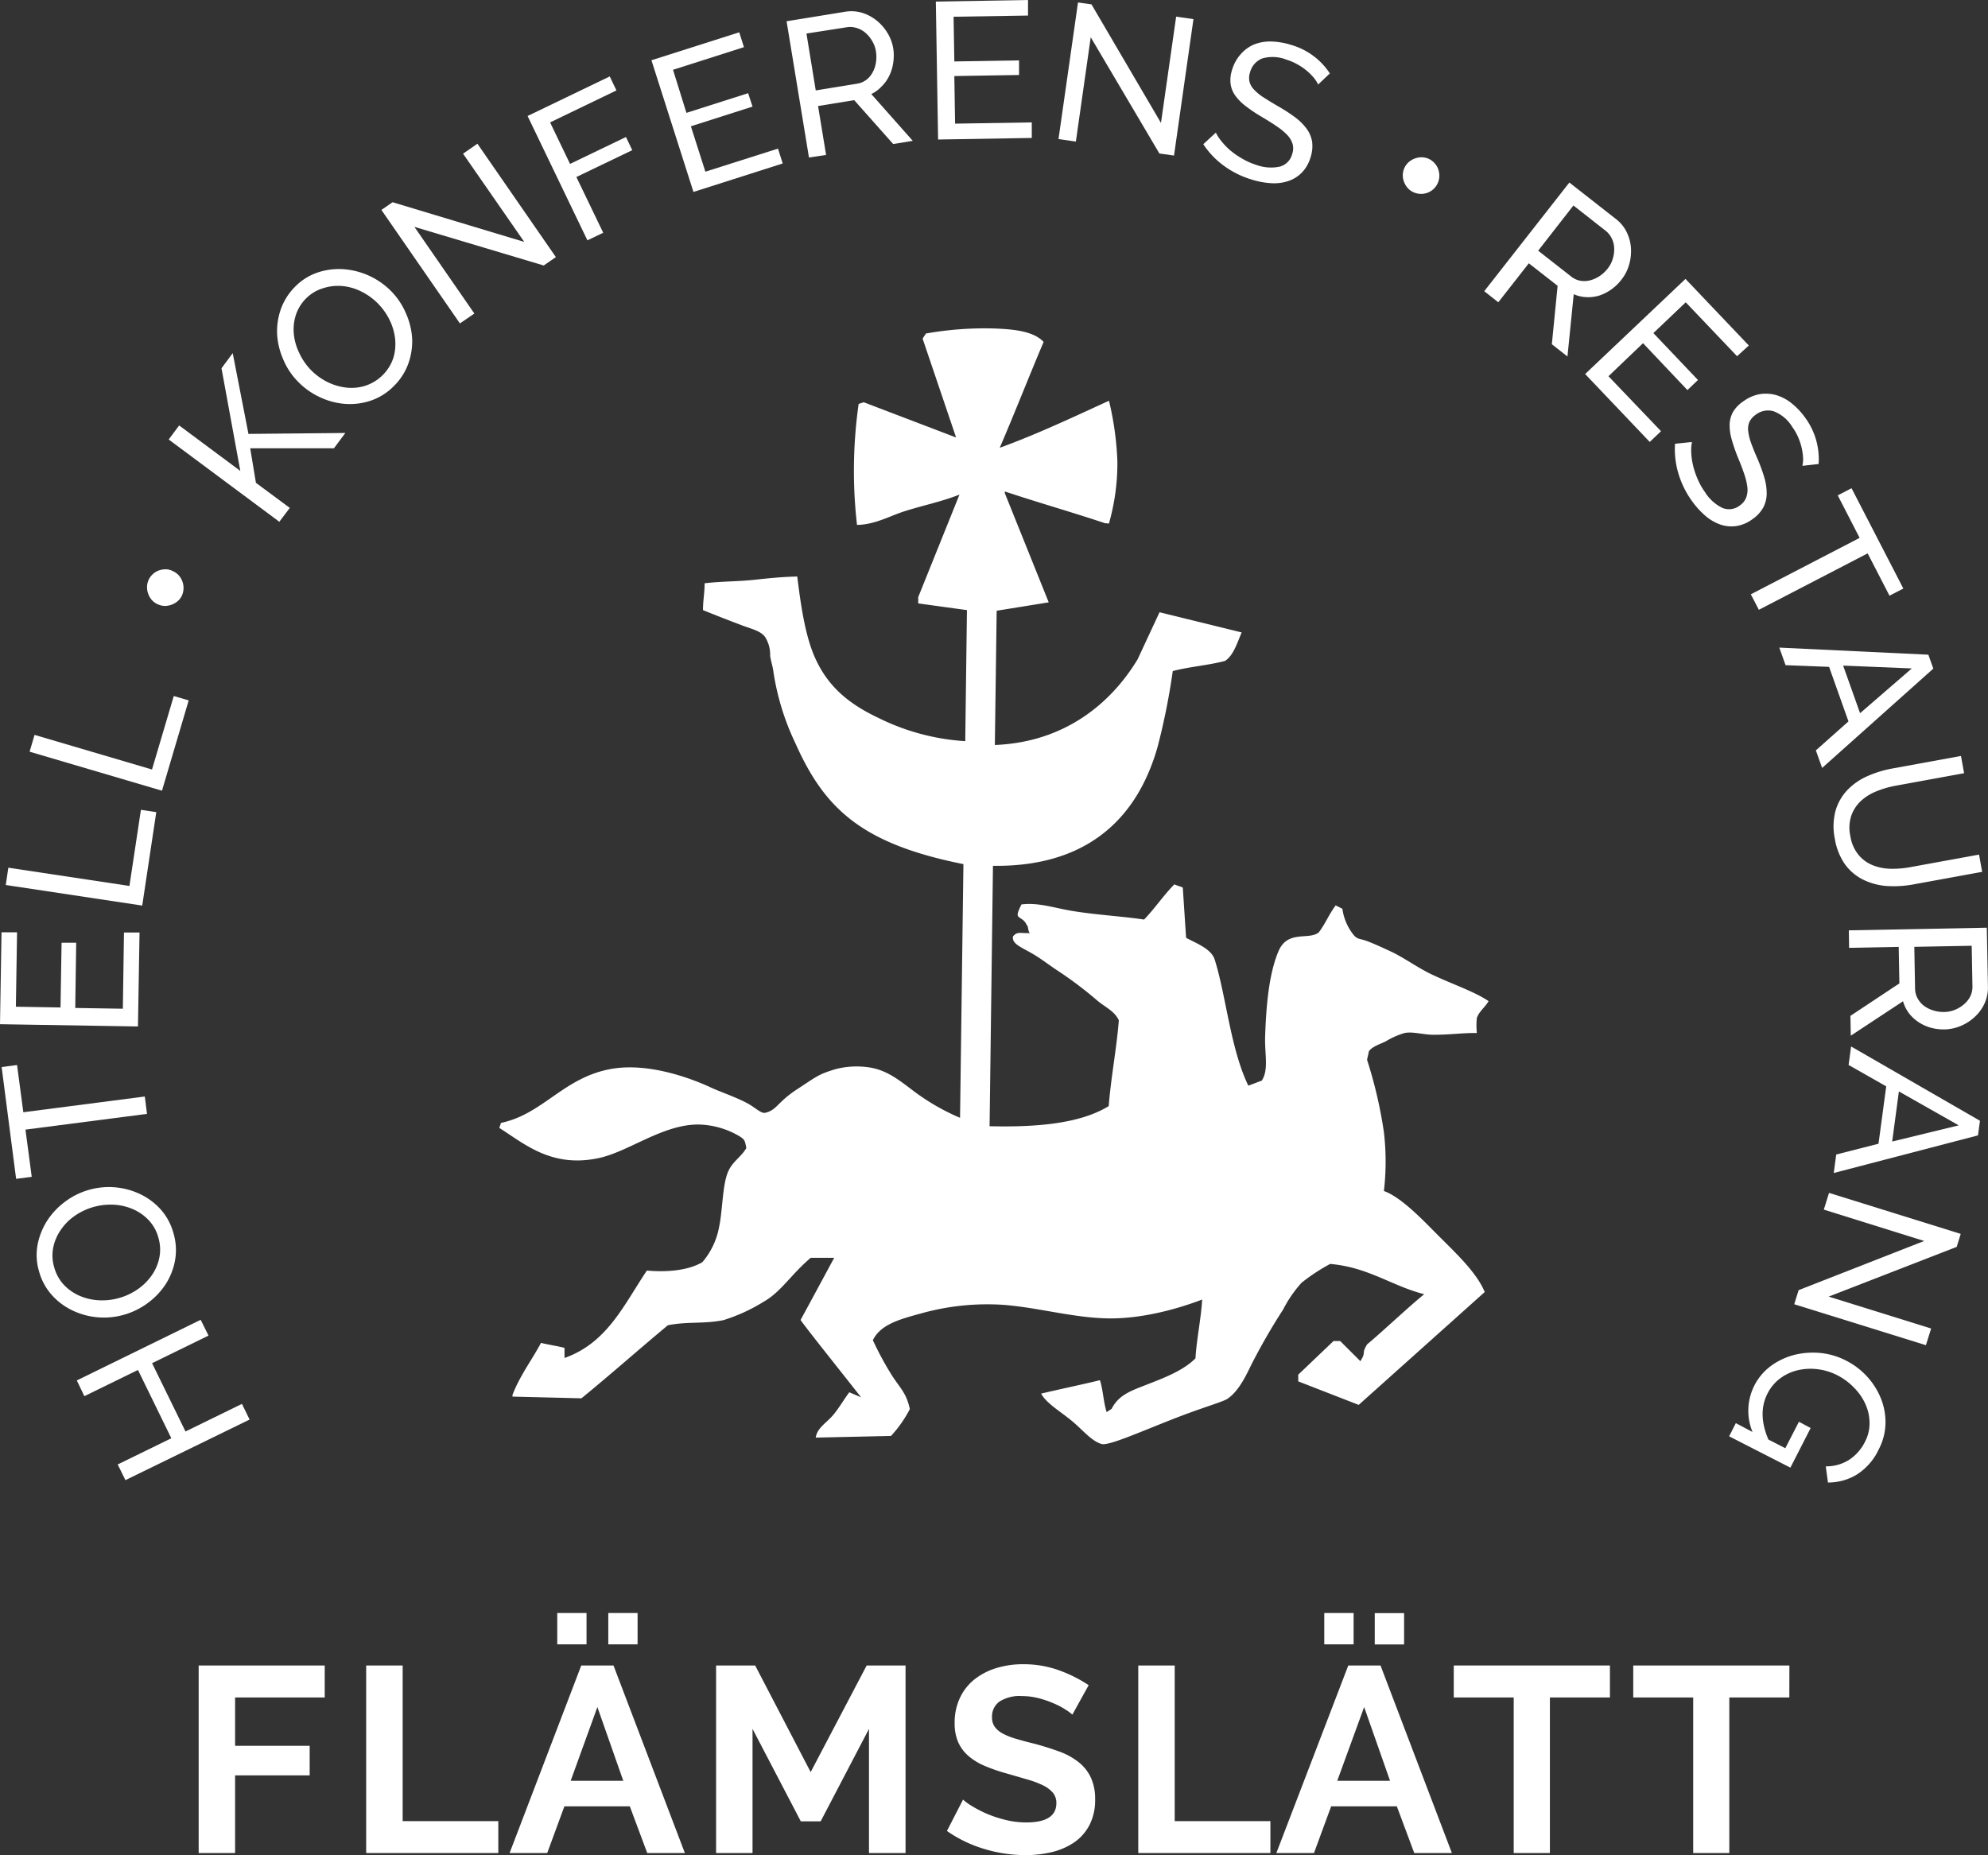 <svg xmlns="http://www.w3.org/2000/svg" viewBox="0 0 317.01 295.86"><rect x="0" y="0" width="317.01" height="295.86" fill="#333333" stroke="none"/><defs><style>.cls-1,.cls-2{fill:#fff;}.cls-1{fill-rule:evenodd;}</style></defs><title>logo_neg</title><g id="Lager_2" data-name="Lager 2"><g id="Lager_1-2" data-name="Lager 1"><path class="cls-1" d="M158.64,118.81c11-.43,18.45-6.51,22.77-13.67l3.49-7.5L198,100.86c-.65,1.48-1.31,3.74-2.68,4.55-2.77.72-5.54.89-8.31,1.61a106.37,106.37,0,0,1-2.41,12.06c-3.39,12-11.81,19.2-26.26,19l-.54,41.53c7.57.18,14.46-.42,19-3.21.35-4.56,1.25-9.11,1.61-13.67-.65-1.49-2.27-2.15-3.49-3.21a62,62,0,0,0-6.43-4.83c-1.14-.75-2.66-1.93-4-2.68-1.74-1-3.18-1.52-2.95-2.68.69-.84,1.23-.45,2.68-.53-.35-.36-.17-1-.53-1.34-.35-.84-1.12-1-1.34-1.34s.09-.95.53-1.88c2.72-.36,5.33.6,8.31,1.07,3.74.6,7.86.83,11.25,1.34,1.79-1.87,3-3.75,4.83-5.62.27.18,1.07.35,1.34.53.18,2.68.35,5.36.53,8,1.66.91,4,1.73,4.56,3.48,1.82,5.77,2.51,14.21,5.36,20.1.26-.09,1.87-.71,2.14-.8,1.15-1.73.45-4.28.54-7,.15-4.68.57-10,2.14-13.66,1.47-3.44,4.88-1.68,6.43-3,1.07-1.43,1.61-2.86,2.68-4.29l1.07.54a8.48,8.48,0,0,0,1.88,4.28c.62.64,1,.49,1.87.81,1.2.42,3,1.27,4.29,1.87,2,1,4.07,2.49,6.16,3.49,3.46,1.64,6.87,2.75,9.11,4.28-.57,1-1.51,1.63-1.87,2.68a12,12,0,0,0,0,2.41c-2-.06-4.49.3-7,.27-1.57,0-3.21-.55-4.55-.27a12.57,12.57,0,0,0-3,1.34c-.94.44-2.27.88-2.68,1.61,0,.18-.27,1.16-.27,1.34a71.29,71.29,0,0,1,2.68,11.52,40.43,40.43,0,0,1,0,9.38c2.75,1,6,4.41,8.57,7,3,3,6.21,6,7.51,9.11l-20.1,18-9.64-3.75v-1.07l5.62-5.36h1.07l3.22,3.21c1-1.6.09-1.07,1.07-2.68,2.41-2,6.7-6.07,9.11-8-5.23-1.34-8.86-4.29-15-4.83a30.64,30.64,0,0,0-4.56,3,19.93,19.93,0,0,0-2.95,4.29,98.11,98.11,0,0,0-5.09,8.84c-1,2.09-2.1,4.22-3.75,5.36-.7.48-3.39,1.23-7.23,2.68-5.52,2.08-11.64,4.9-12.86,4.55-1.66-.48-3-2.25-4.83-3.75s-4-2.76-4.82-4.29c3-.71,6.43-1.42,9.38-2.14.53,1.7.53,3.39,1.07,5.09l.8-.53c1.09-2.19,3.12-2.88,5.36-3.76,2.82-1.1,6-2.27,8-4.28.18-3,.89-6.34,1.07-9.38-4,1.53-9.8,3.14-15.27,3s-10.8-1.7-16.34-2.15a39.19,39.19,0,0,0-13.13,1.34c-3.68,1-6.54,1.81-7.77,4.29a49,49,0,0,0,3.21,5.89c1.2,1.79,2.2,2.71,2.68,5.1a19.14,19.14,0,0,1-3,4.28l-12,.27c.2-1.51,1.65-2.31,2.67-3.48s1.82-2.62,2.68-3.75l1.88.8c-3.22-4.11-8.74-11-9.65-12.33,1.7-3.12,3.67-6.78,5.36-9.91h-3.75c-3.2,2.73-4.71,5.42-7.5,7a27.64,27.64,0,0,1-6.43,2.94c-3.19.63-5.66.18-8.84.81C102,215.09,97.37,219.2,92.72,223l-11-.27v-.27c1.21-3.13,3.08-5.54,4.55-8.3,1,.26,2.77.53,3.75.8v1.61c6.83-2.42,9.45-8.46,13.13-13.94,3.18.28,6.59,0,8.85-1.34a11.94,11.94,0,0,0,2.67-5.62c.54-2.49.52-6.4,1.34-8.58.7-1.84,2.13-2.48,3-4-.23-1.21-.24-1.33-1.07-1.87a13.35,13.35,0,0,0-6.43-1.88c-5.79-.09-11.2,4.33-16.08,5.36-7.54,1.59-11.88-2.35-15.81-4.82l.27-.8c6.68-1.4,9.91-7.17,17.42-8.58,6.48-1.22,13.9,1.93,16.08,2.95,1.22.58,3.75,1.44,5.62,2.41,1.44.75,2.32,1.75,3,1.61,1.9-.44,1.88-1.65,5.09-3.75s3.41-2.39,6.16-3.22a13.43,13.43,0,0,1,5.36-.27c2.65.41,4.51,1.83,6.7,3.49a35.39,35.39,0,0,0,7.77,4.55c.18-13.39.36-27.06.54-40.46-16.23-3.24-22.15-8.84-26.8-19.29a40.33,40.33,0,0,1-3.48-11.25c-.11-1-.43-1.84-.54-2.68a5.36,5.36,0,0,0-.8-3c-.76-1-2.06-1.24-3.75-1.88s-3.8-1.45-6.16-2.41c0-1.61.26-2.68.26-4.28,2.71-.32,5.2-.27,7.77-.54s4.34-.47,7-.54c.58,4.7,1.26,9.23,2.68,12.6,2.07,4.89,5.51,7.69,10.18,9.91a36.08,36.08,0,0,0,13.93,3.75l.27-20.9-7.77-1.07V95.23L153,78.88c-3,1.17-5.71,1.68-8.84,2.68-2.22.71-4.67,2.12-7.5,2.15a75.83,75.83,0,0,1,.26-19.29l.81-.27,14.73,5.62L147.12,54l.53-.81a53.53,53.53,0,0,1,11-.8c2.93.12,6.12.39,7.77,2.14-2.32,5.45-4.65,11.43-7,16.88,5.9-2.14,11.61-4.84,17.42-7.5a49,49,0,0,1,1.34,9.65,35.18,35.18,0,0,1-1.34,9.91c-.18.09-.36-.09-.54,0-5.36-1.79-10.72-3.31-16.07-5.09v.27l7,17.41-8.3,1.34Z"></path><path class="cls-2" d="M12.25,220.15,32,210.48,33.25,213l-9,4.4,5.33,10.89,9-4.4,1.22,2.5L20,236.05l-1.23-2.5,8.55-4.18L22,218.48l-8.55,4.18Z"></path><path class="cls-2" d="M27.65,196.63a9.44,9.44,0,0,1,.27,4.33,10.48,10.48,0,0,1-1.5,3.84,11.5,11.5,0,0,1-2.85,3,11.75,11.75,0,0,1-3.75,1.86,11.61,11.61,0,0,1-8.3-.69,10.35,10.35,0,0,1-3.29-2.48,9.37,9.37,0,0,1-2-3.72A9.12,9.12,0,0,1,6,198.47a10.94,10.94,0,0,1,1.55-3.84,11.68,11.68,0,0,1,2.85-3,11.62,11.62,0,0,1,12-1.17,10.47,10.47,0,0,1,3.27,2.47A9.37,9.37,0,0,1,27.65,196.63ZM19,207a9.75,9.75,0,0,0,3-1.42,9,9,0,0,0,2.24-2.25,7.47,7.47,0,0,0,1.18-2.82,6.65,6.65,0,0,0-.18-3.18,6.45,6.45,0,0,0-1.61-2.82,7.57,7.57,0,0,0-2.57-1.73,8.78,8.78,0,0,0-3.07-.66,10,10,0,0,0-6.11,1.81,8.51,8.51,0,0,0-2.22,2.26A7.61,7.61,0,0,0,8.48,199a6.56,6.56,0,0,0,.17,3.13,6.66,6.66,0,0,0,1.59,2.83,7.65,7.65,0,0,0,2.54,1.73,8.75,8.75,0,0,0,3.07.68A9.71,9.71,0,0,0,19,207Z"></path><path class="cls-2" d="M2.72,169.85l1,7.53,19.37-2.51.35,2.77L4.06,180.15l1,7.53L2.57,188,.26,170.17Z"></path><path class="cls-2" d="M19.77,148.72l2.48,0L22,163.7l-22-.36.24-14.66,2.48,0-.19,11.87,7.12.12.17-10.32,2.33,0L12,160.75l7.59.12Z"></path><path class="cls-2" d="M22.68,144.42.92,141.14l.41-2.76,19.31,2.91,1.83-12.14,2.45.37Z"></path><path class="cls-2" d="M25.83,126.1,4.72,119.88l.79-2.68,18.73,5.52L27.71,111l2.38.7Z"></path><path class="cls-2" d="M27.64,91.12a2.77,2.77,0,0,1,.93.71,3.1,3.1,0,0,1,.55,1A3,3,0,0,1,29,95a2.67,2.67,0,0,1-.7.9,3.31,3.31,0,0,1-1,.56,2.92,2.92,0,0,1-1.1.17,3,3,0,0,1-1.14-.3,2.8,2.8,0,0,1-.9-.7,3.17,3.17,0,0,1-.55-1,3,3,0,0,1-.16-1.12,2.84,2.84,0,0,1,.28-1.1,2.87,2.87,0,0,1,.71-.91,2.77,2.77,0,0,1,1-.56,3.46,3.46,0,0,1,1.11-.15A2.69,2.69,0,0,1,27.64,91.12Z"></path><path class="cls-2" d="M44.54,83.21,26.9,70.09l1.67-2.24,9.75,7.25-3-16.37,1.79-2.41L39.62,69.2l15.45-.15-1.82,2.44-13.35,0L40.81,77l5.4,4Z"></path><path class="cls-2" d="M62.77,61.6a9.27,9.27,0,0,1-3.67,2.3,10.41,10.41,0,0,1-4.09.51,11.33,11.33,0,0,1-4-1.07,11.68,11.68,0,0,1-3.43-2.41,11.17,11.17,0,0,1-2.39-3.55,11.74,11.74,0,0,1-1-4.07,10.75,10.75,0,0,1,.62-4.08,9.69,9.69,0,0,1,2.3-3.56,9.08,9.08,0,0,1,3.69-2.26,10.67,10.67,0,0,1,4.11-.47,11.91,11.91,0,0,1,7.41,3.44,11.35,11.35,0,0,1,2.4,3.56,11.5,11.5,0,0,1,1,4.05,10.46,10.46,0,0,1-.61,4A9.51,9.51,0,0,1,62.77,61.6ZM49.57,59a9.84,9.84,0,0,0,2.66,1.93,9.18,9.18,0,0,0,3.05.89,7.29,7.29,0,0,0,3-.31A7,7,0,0,0,62.75,57,7.84,7.84,0,0,0,63,54a9,9,0,0,0-.89-3,10,10,0,0,0-1.84-2.59,9.87,9.87,0,0,0-2.66-1.92,8.44,8.44,0,0,0-3-.87,7.62,7.62,0,0,0-3,.32A6.44,6.44,0,0,0,48.9,47.5a6.69,6.69,0,0,0-1.73,2.76,7.52,7.52,0,0,0-.31,3.05,8.76,8.76,0,0,0,.87,3A9.68,9.68,0,0,0,49.57,59Z"></path><path class="cls-2" d="M66.08,36.18,75.64,50l-2.3,1.58L60.82,33.48l1.78-1.23,21,6.33L73.84,24.51l2.29-1.59L88.64,41,86.7,42.34Z"></path><path class="cls-2" d="M93.67,38.33,84.13,18.5l13.1-6.31,1.07,2.23-10.58,5.1,3.18,6.62,8.92-4.29,1,2.1-8.91,4.28,4.28,8.89Z"></path><path class="cls-2" d="M124.06,23.7l.75,2.37-14.23,4.54-6.7-21,14-4.46.75,2.37-11.31,3.61L109.46,18l9.84-3.14L120,17l-9.83,3.14,2.31,7.24Z"></path><path class="cls-2" d="M129,25.12,125.43,3.39l9.3-1.51a6,6,0,0,1,2.74.16,7,7,0,0,1,2.34,1.25,7.63,7.63,0,0,1,1.73,2,6.87,6.87,0,0,1,.9,2.44,7.66,7.66,0,0,1,0,2.24,6.94,6.94,0,0,1-.61,2.06,6,6,0,0,1-1.2,1.71A5.68,5.68,0,0,1,138.94,15l6.61,7.46-3.12.51-6.22-7-5.76.94,1.28,7.8Zm1.08-10.7,6.58-1.07a3.38,3.38,0,0,0,1.49-.62,3.63,3.63,0,0,0,1-1.19,4.75,4.75,0,0,0,.53-1.58,5.7,5.7,0,0,0,0-1.75,4.51,4.51,0,0,0-.61-1.68A4.93,4.93,0,0,0,138,5.23a3.75,3.75,0,0,0-1.41-.77A3.35,3.35,0,0,0,135,4.35l-6.4,1Z"></path><path class="cls-2" d="M164.53,19.52l0,2.48-14.94.25-.36-22L163.93,0l0,2.48-11.87.19.12,7.13,10.32-.17,0,2.33-10.32.17.12,7.59Z"></path><path class="cls-2" d="M173.93,5.94l-2.37,16.64-2.77-.4L171.9.39l2.15.31,11.08,18.9,2.42-16.94,2.76.39-3.1,21.76-2.33-.33Z"></path><path class="cls-2" d="M210.19,13.48a4.73,4.73,0,0,0-.7-1.09,8.94,8.94,0,0,0-1.11-1.11,10.14,10.14,0,0,0-1.46-1,9,9,0,0,0-1.76-.76,6,6,0,0,0-3.88-.2,3.25,3.25,0,0,0-1.93,2.16,2.9,2.9,0,0,0-.11,1.52,2.77,2.77,0,0,0,.72,1.28,7.64,7.64,0,0,0,1.51,1.24c.63.41,1.39.87,2.27,1.39a26.74,26.74,0,0,1,2.69,1.73,9,9,0,0,1,1.89,1.84,4.85,4.85,0,0,1,.91,2.1,5.7,5.7,0,0,1-.26,2.55,5.81,5.81,0,0,1-1.41,2.43,5.47,5.47,0,0,1-2.18,1.33,7.23,7.23,0,0,1-2.75.32,13,13,0,0,1-3.12-.6,14.58,14.58,0,0,1-4.37-2.19A13.34,13.34,0,0,1,191.88,23l2-1.85a7,7,0,0,0,.91,1.39A10.87,10.87,0,0,0,196.2,24a13.11,13.11,0,0,0,1.87,1.29,10.55,10.55,0,0,0,2.24,1,6.76,6.76,0,0,0,3.74.29,2.79,2.79,0,0,0,2-2,2.75,2.75,0,0,0,.07-1.62,3.58,3.58,0,0,0-.84-1.42,10,10,0,0,0-1.67-1.38q-1-.69-2.37-1.5a24,24,0,0,1-2.55-1.7,8,8,0,0,1-1.7-1.7,4.2,4.2,0,0,1-.76-1.89,5.24,5.24,0,0,1,.25-2.26,6.39,6.39,0,0,1,1.39-2.49A5.86,5.86,0,0,1,200,7.08a7.11,7.11,0,0,1,2.77-.46,11.73,11.73,0,0,1,3.15.55,11,11,0,0,1,6.14,4.54Z"></path><path class="cls-2" d="M229.19,29.36a2.88,2.88,0,0,1-.74.91,2.9,2.9,0,0,1-2.08.64,2.9,2.9,0,0,1-1.11-.32,2.68,2.68,0,0,1-.88-.72,3.25,3.25,0,0,1-.54-1,2.85,2.85,0,0,1,.18-2.23,2.84,2.84,0,0,1,.73-.88,3,3,0,0,1,1-.53,3,3,0,0,1,1.12-.14,2.88,2.88,0,0,1,1.1.31,3,3,0,0,1,.89.74,2.65,2.65,0,0,1,.53,1,3,3,0,0,1,.12,1.11A2.88,2.88,0,0,1,229.19,29.36Z"></path><path class="cls-2" d="M236.68,46.44l13.57-17.33,7.42,5.81a5.9,5.9,0,0,1,1.74,2.13,6.85,6.85,0,0,1,.67,2.57,7.81,7.81,0,0,1-.31,2.63,6.81,6.81,0,0,1-1.19,2.32A7.43,7.43,0,0,1,257,46.12a7.22,7.22,0,0,1-1.93,1,6,6,0,0,1-2.07.27,5.51,5.51,0,0,1-2.05-.47l-1,9.93-2.49-1.95.92-9.32-4.59-3.59-4.87,6.22Zm8.6-6.46,5.25,4.11a3.31,3.31,0,0,0,1.46.68,3.74,3.74,0,0,0,1.56-.06,5,5,0,0,0,1.52-.68,5.44,5.44,0,0,0,1.29-1.2,4.51,4.51,0,0,0,.82-1.58,5.11,5.11,0,0,0,.22-1.68A3.78,3.78,0,0,0,257,38a3.5,3.5,0,0,0-1-1.23l-5.1-4Z"></path><path class="cls-2" d="M264.87,68.77l-1.8,1.71-10.3-10.83,16-15.17,10.1,10.62L277,56.81l-8.19-8.6-5.16,4.91,7.11,7.48-1.68,1.61L262,54.73,256.49,60Z"></path><path class="cls-2" d="M287.41,74.29a4.67,4.67,0,0,0,.11-1.29,9.13,9.13,0,0,0-.22-1.56,9.68,9.68,0,0,0-.55-1.68,8.72,8.72,0,0,0-.95-1.67,5.94,5.94,0,0,0-3-2.51,3.19,3.19,0,0,0-2.83.56,3,3,0,0,0-1,1.14,2.86,2.86,0,0,0-.2,1.46,8.64,8.64,0,0,0,.46,1.9c.26.71.58,1.53,1,2.47a27.48,27.48,0,0,1,1.1,3,9,9,0,0,1,.39,2.61,4.8,4.8,0,0,1-.55,2.22,5.52,5.52,0,0,1-1.74,1.87,5.77,5.77,0,0,1-2.6,1.09,5.47,5.47,0,0,1-2.54-.26,7.44,7.44,0,0,1-2.38-1.41,13.24,13.24,0,0,1-2.13-2.36,14.68,14.68,0,0,1-2.15-4.39,13.64,13.64,0,0,1-.53-4.71l2.7-.28a7,7,0,0,0-.11,1.66,10.71,10.71,0,0,0,.27,2,12.67,12.67,0,0,0,.71,2.16,10.53,10.53,0,0,0,1.19,2.14A6.76,6.76,0,0,0,274.65,81a2.79,2.79,0,0,0,2.8-.4,2.75,2.75,0,0,0,1-1.25,3.59,3.59,0,0,0,.19-1.64,9.53,9.53,0,0,0-.5-2.1c-.26-.79-.59-1.66-1-2.63a27.33,27.33,0,0,1-1-2.9,8.14,8.14,0,0,1-.33-2.38,4.43,4.43,0,0,1,.54-2A5.39,5.39,0,0,1,278,64a6.36,6.36,0,0,1,2.61-1.14,6.1,6.1,0,0,1,2.62.15,7.21,7.21,0,0,1,2.48,1.32,11.36,11.36,0,0,1,2.18,2.33A11.16,11.16,0,0,1,290,74Z"></path><path class="cls-2" d="M301.3,95l-3.48-6.75-17.35,9-1.28-2.47,17.35-9L293.05,79l2.2-1.14,8.26,16Z"></path><path class="cls-2" d="M307.5,104.41l.79,2.22-17.73,15.84-1-2.8,5.2-4.62-3.09-8.7-6.94-.27-1-2.8Zm-10.89,9.33,8.25-7.14-10.95-.45Z"></path><path class="cls-2" d="M295.06,133.34a6.2,6.2,0,0,0,1.31,3,5.74,5.74,0,0,0,2.27,1.65,8.06,8.06,0,0,0,2.87.56,15.53,15.53,0,0,0,3.12-.26l10.95-2,.5,2.75-10.94,2a17.22,17.22,0,0,1-4.26.26,10.18,10.18,0,0,1-3.75-1,7.94,7.94,0,0,1-2.89-2.41,9.81,9.81,0,0,1-1.65-4.1,9.71,9.71,0,0,1,.12-4.53,8,8,0,0,1,1.9-3.29,10,10,0,0,1,3.19-2.2,17.57,17.57,0,0,1,3.95-1.21l10.95-2,.5,2.75-10.94,2a15.35,15.35,0,0,0-3.07.9,8,8,0,0,0-2.47,1.55,5.81,5.81,0,0,0-1.51,2.33A6.14,6.14,0,0,0,295.06,133.34Z"></path><path class="cls-2" d="M294.82,148.37l22-.42.18,9.42a6.11,6.11,0,0,1-.56,2.7,6.77,6.77,0,0,1-1.57,2.13,7.64,7.64,0,0,1-2.24,1.43,7.1,7.1,0,0,1-2.54.54,7.89,7.89,0,0,1-2.23-.28,6.81,6.81,0,0,1-1.95-.9,6.22,6.22,0,0,1-1.52-1.42,5.85,5.85,0,0,1-.93-1.89l-8.33,5.49-.06-3.16,7.81-5.18-.11-5.82-7.91.15ZM305.26,151l.12,6.66a3.23,3.23,0,0,0,.41,1.56,3.71,3.71,0,0,0,1,1.18,4.83,4.83,0,0,0,1.49.74,5.35,5.35,0,0,0,1.74.25,4.68,4.68,0,0,0,1.75-.36,5.28,5.28,0,0,0,1.44-.89,4.06,4.06,0,0,0,1-1.29,3.59,3.59,0,0,0,.32-1.55l-.12-6.47Z"></path><path class="cls-2" d="M315.73,178.74l-.32,2.33-23,6,.4-2.95,6.74-1.72,1.23-9.15-6-3.41.4-2.95Zm-14,3.31,10.61-2.58-9.54-5.41Z"></path><path class="cls-2" d="M306.83,197.91l-16-5,.83-2.67,21,6.54-.64,2.07-20.42,7.93,16.34,5.09-.83,2.66-21-6.53.7-2.25Z"></path><path class="cls-2" d="M279.46,228.37a8.89,8.89,0,0,1,3-10.58,10.94,10.94,0,0,1,3.73-1.73,12.33,12.33,0,0,1,4.17-.28A11.26,11.26,0,0,1,294.4,217a11.68,11.68,0,0,1,5.58,6.14,10.21,10.21,0,0,1,.68,4,9.33,9.33,0,0,1-1.07,4,9.47,9.47,0,0,1-3.58,4.07,8.8,8.8,0,0,1-4.52,1.22l-.35-2.58a6.75,6.75,0,0,0,3.74-1.05,7.3,7.3,0,0,0,2.51-2.86,6.27,6.27,0,0,0,.73-3,7.32,7.32,0,0,0-.65-3,8.74,8.74,0,0,0-1.77-2.58,10,10,0,0,0-2.65-2,9.3,9.3,0,0,0-3.23-1,9.16,9.16,0,0,0-3.19.17,7.59,7.59,0,0,0-2.77,1.3,6.84,6.84,0,0,0-2,2.39c-1.1,2.14-1.05,4.59.13,7.35l2.7,1.39,2.17-4.22,1.87,1-3.23,6.32-9.77-5,1.07-2.1Z"></path><path class="cls-2" d="M31.68,295.52V265.61h20.1v5.1H37.49v7.71H49.38v4.72H37.49v12.38Z"></path><path class="cls-2" d="M58.39,295.52V265.61h5.82v24.82H79.46v5.09Z"></path><path class="cls-2" d="M92.69,265.61h5.14l11.38,29.91h-6l-2.78-7.45H90l-2.74,7.45h-6Zm-3.83-3.37v-5h4.67v5ZM99.39,284l-4.13-11.76L91,284ZM97,262.24v-5h4.67v5Z"></path><path class="cls-2" d="M138.57,295.52v-19.8l-7.71,14.75H127.7L120,275.72v19.8h-5.81V265.61h6.23l8.85,17,8.93-17h6.2v29.91Z"></path><path class="cls-2" d="M171,273.45a6.77,6.77,0,0,0-1.08-.8,12.3,12.3,0,0,0-1.9-1,16,16,0,0,0-2.42-.83,10.75,10.75,0,0,0-2.65-.33,5.94,5.94,0,0,0-3.58.88,2.92,2.92,0,0,0-1.18,2.49,2.53,2.53,0,0,0,.44,1.54,3.86,3.86,0,0,0,1.28,1.07,10.73,10.73,0,0,0,2.13.84c.86.26,1.85.52,3,.8,1.46.4,2.79.82,4,1.27a10.87,10.87,0,0,1,3,1.68,6.81,6.81,0,0,1,1.91,2.43,8,8,0,0,1,.68,3.47,8.6,8.6,0,0,1-.91,4.11,7.58,7.58,0,0,1-2.44,2.76,10.9,10.9,0,0,1-3.54,1.54,17.88,17.88,0,0,1-4.19.48,22.65,22.65,0,0,1-6.66-1A20.59,20.59,0,0,1,151,292l2.57-5a8.34,8.34,0,0,0,1.37,1,19.33,19.33,0,0,0,2.34,1.22,19,19,0,0,0,3,1,13.59,13.59,0,0,0,3.37.42q4.8,0,4.8-3.08a2.55,2.55,0,0,0-.54-1.64,4.78,4.78,0,0,0-1.56-1.18,14.68,14.68,0,0,0-2.45-.93l-3.2-.93a27.75,27.75,0,0,1-3.73-1.28,9.76,9.76,0,0,1-2.63-1.64,6.26,6.26,0,0,1-1.58-2.2,7.55,7.55,0,0,1-.53-3,9.18,9.18,0,0,1,.85-4,8.24,8.24,0,0,1,2.33-2.95,10.63,10.63,0,0,1,3.48-1.79,14.29,14.29,0,0,1,4.26-.61,16.52,16.52,0,0,1,5.81,1,21.87,21.87,0,0,1,4.64,2.34Z"></path><path class="cls-2" d="M181.51,295.52V265.61h5.81v24.82h15.26v5.09Z"></path><path class="cls-2" d="M215,265.61h5.14l11.38,29.91h-6l-2.78-7.45H212.27l-2.74,7.45h-6Zm-3.83-3.37v-5h4.68v5ZM221.66,284l-4.13-11.76L213.24,284Zm-2.44-21.74v-5h4.68v5Z"></path><path class="cls-2" d="M256.72,270.71h-9.57v24.81h-5.77V270.71h-9.56v-5.1h24.9Z"></path><path class="cls-2" d="M285.33,270.71h-9.57v24.81H270V270.71h-9.56v-5.1h24.9Z"></path></g></g></svg>